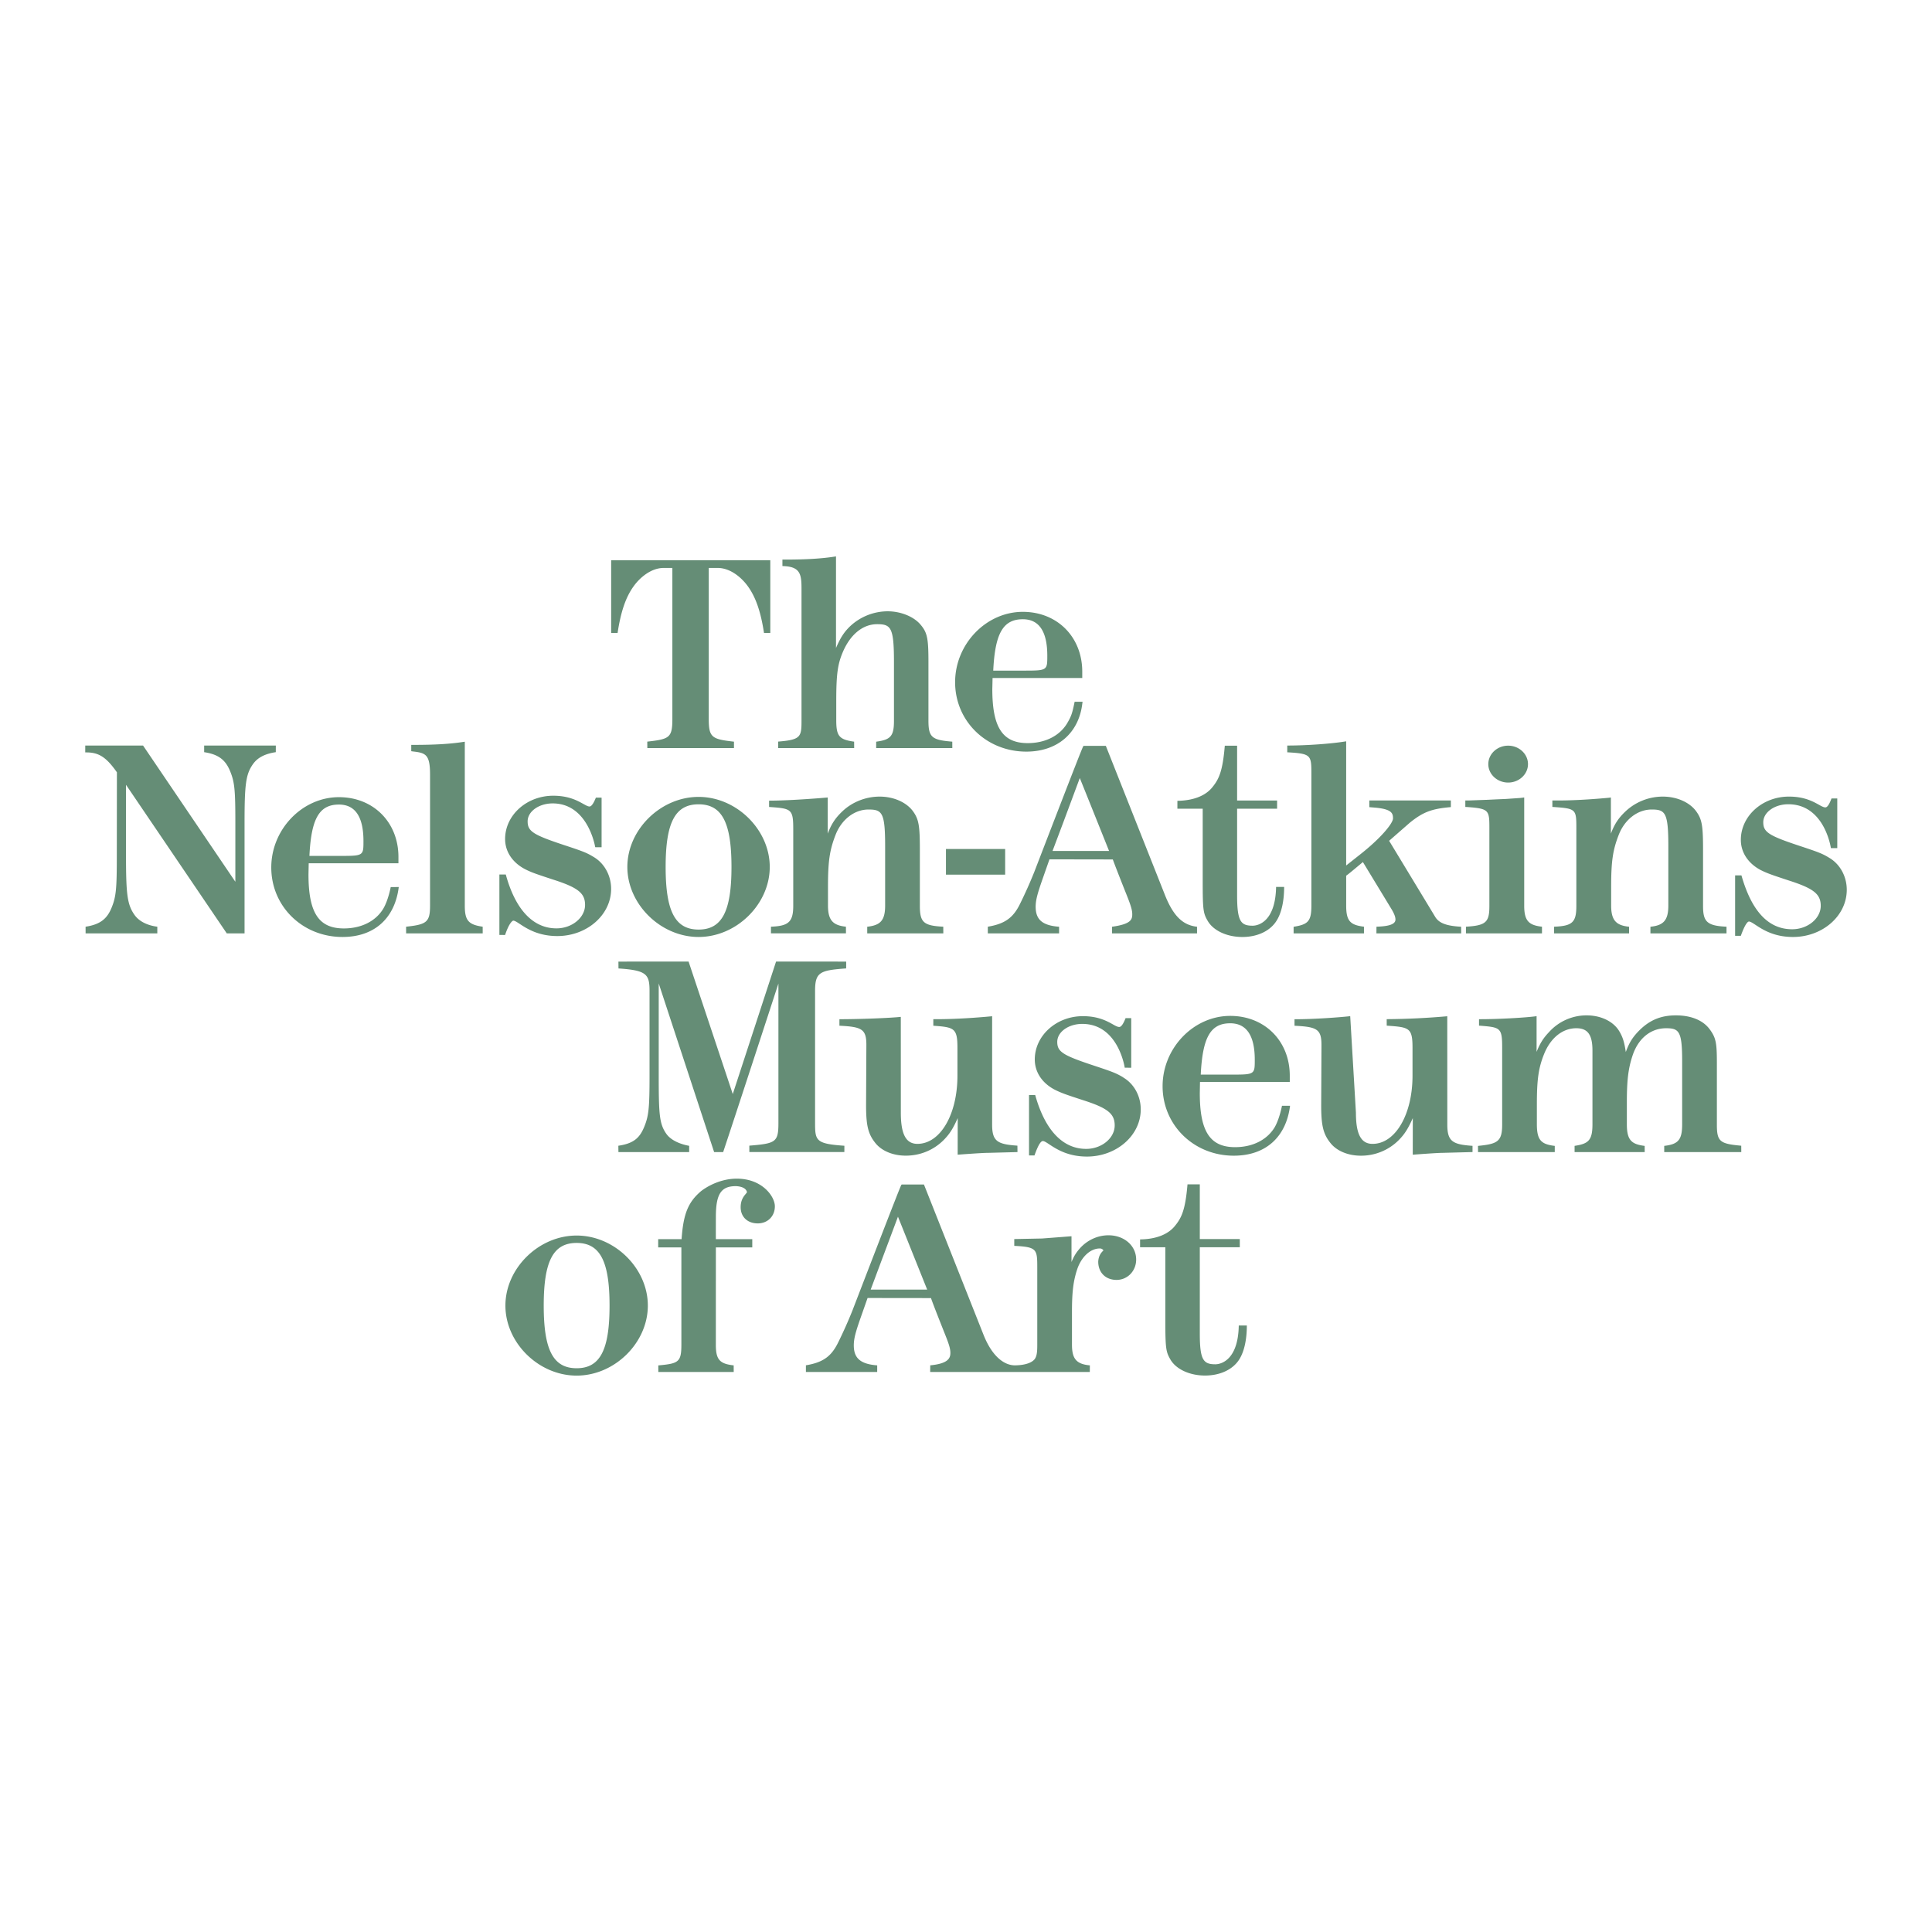 <svg xmlns="http://www.w3.org/2000/svg" width="2500" height="2500" viewBox="0 0 192.756 192.756"><g fill-rule="evenodd" clip-rule="evenodd"><path fill="#fff" d="M0 0h192.756v192.756H0V0z"/><path d="M184.252 88.776c0 2.595-2.406 4.707-5.369 4.707-1.902 0-3.045-.753-3.732-1.206-.289-.188-.516-.337-.66-.337-.082 0-.355.147-.807 1.427h-.572v-6.031h.631c.998 3.508 2.639 5.376 5.062 5.376 1.543 0 2.85-1.071 2.85-2.338 0-1.169-.709-1.732-3.154-2.517-1.775-.584-2.172-.721-2.85-1.058-1.25-.667-1.967-1.761-1.967-3.005 0-2.38 2.15-4.318 4.799-4.318 1.523 0 2.393.485 2.971.804.27.151.486.273.662.273.225 0 .426-.393.613-.889l.576-.004v4.956h-.637c-.004-.04-.635-4.375-4.246-4.375-1.377 0-2.5.805-2.5 1.792s.539 1.337 3.594 2.351c1.969.65 2.307.786 2.988 1.2 1.08.635 1.748 1.858 1.748 3.192zM63.205 58.511c.634-.895 1.761-1.846 3.005-1.846h.872v15.081c0 1.837-.301 1.993-2.394 2.234l-.11.012.007.644h8.644v-.64l-.109-.012c-2.076-.242-2.407-.41-2.407-2.238V56.665h.897c1.251 0 2.38.951 3.016 1.846.786 1.092 1.281 2.55 1.598 4.635.002.008.629.002.629.002v-7.25H60.976v7.25l.642-.002c.317-2.082.799-3.541 1.587-4.635zm32.087 9.551c0-3.806 3.093-7.018 6.755-7.018 3.436 0 5.93 2.509 5.93 5.97v.628h-8.949c-.004.301-.025 1.104-.025 1.104 0 3.833 1.023 5.395 3.533 5.395 1.736 0 3.172-.719 3.93-1.971.389-.672.5-.938.719-2.004l.031-.151h.793l-.031.216c-.361 2.934-2.5 4.758-5.582 4.758-3.984.001-7.104-3.042-7.104-6.927zm3.804-1.155h3.221c2.172 0 2.172-.058 2.172-1.488 0-2.413-.82-3.637-2.441-3.637-1.968.001-2.773 1.402-2.952 5.125zM39.784 88.5c-.379 3.057-2.37 4.982-5.613 4.982-3.982 0-7.106-3.045-7.106-6.936 0-3.802 3.093-7.013 6.751-7.013 3.442 0 5.937 2.511 5.937 5.966v.63H30.8l-.023 1.106c0 3.831 1.022 5.395 3.529 5.395 1.74 0 3.175-.719 3.932-1.968.5-.841.744-2.16.744-2.16l.802-.002zm-8.913-3.107h3.218c2.173 0 2.173-.053 2.173-1.485 0-2.413-.822-3.637-2.445-3.637-1.965 0-2.768 1.398-2.946 5.122zm97.838 24.929c-.381 3.059-2.371 4.981-5.617 4.981-3.982 0-7.1-3.046-7.1-6.935 0-3.8 3.088-7.012 6.746-7.012 3.443 0 5.943 2.508 5.943 5.966v.628h-8.957l-.02 1.11c0 3.829 1.02 5.393 3.523 5.393 1.74 0 3.174-.719 3.938-1.97.492-.841.738-2.158.738-2.158l.806-.003zm-8.91-3.108h3.211c2.178 0 2.178-.052 2.178-1.487 0-2.409-.826-3.634-2.449-3.634-1.962 0-2.759 1.397-2.94 5.121zm-19.514-22.507h-5.907v2.555h5.907v-2.555zm2.903 2.294c4.814-12.503 4.863-12.537 4.904-12.564l.029-.025H110.328l5.928 14.956c.873 2.164 1.854 2.944 3.172 3.093v.661h-8.477l-.006-.661c1.857-.257 2.02-.7 2.02-1.236 0-.389-.111-.793-.473-1.717-1.076-2.702-1.377-3.509-1.467-3.761l-6.32-.011c-.135.381-.732 2.087-.732 2.087-.451 1.295-.631 1.939-.646 2.576-.014 1.219.508 1.93 2.338 2.062v.661h-7.111v-.665c1.791-.295 2.578-.964 3.238-2.328a44.929 44.929 0 0 0 1.396-3.128zm1.824-2.103h5.639c-.125-.316-2.699-6.738-2.92-7.271-.191.517-1.635 4.394-1.635 4.394l-1.084 2.877zM51.21 91.852c.143 0 .372.149.661.339.682.448 1.828 1.199 3.731 1.199 2.958 0 5.37-2.108 5.37-4.703 0-1.334-.67-2.557-1.75-3.191-.685-.414-1.018-.55-2.99-1.198-3.053-1.014-3.59-1.364-3.59-2.354 0-.985 1.124-1.788 2.499-1.788 3.534 0 4.237 4.327 4.243 4.371l.637.004v-4.948l-.571-.004c-.188.487-.42.878-.621.884-.169.008-.386-.121-.658-.272-.579-.318-1.448-.801-2.975-.801-2.646 0-4.801 1.936-4.801 4.318 0 1.247.719 2.338 1.975 3.002.663.337 1.067.473 2.85 1.058 2.445.784 3.152 1.348 3.152 2.516 0 1.269-1.307 2.34-2.854 2.34-2.333 0-4.099-1.869-5.056-5.376h-.638v6.031l.569.004c.426-1.272.767-1.431.817-1.431zm57.157 22.773c-2.338 0-4.109-1.87-5.086-5.378l-.615.004v6.027l.545-.002c.451-1.28.699-1.432.836-1.432.146 0 .373.153.662.344.686.452 1.83 1.203 3.734 1.203 2.957 0 5.369-2.11 5.369-4.705 0-1.336-.668-2.553-1.746-3.185v-.009c-.686-.412-1.018-.546-2.996-1.199-3.057-1.014-3.588-1.365-3.588-2.346 0-.992 1.123-1.792 2.494-1.792 3.588 0 4.232 4.327 4.238 4.368l.648.008v-4.953h-.561c-.195.497-.414.884-.631.884-.176 0-.389-.118-.664-.276-.576-.317-1.445-.803-2.971-.803-2.646 0-4.795 1.941-4.795 4.322 0 1.244.715 2.338 1.967 3.001.68.343 1.113.49 2.854 1.06 2.445.781 3.152 1.348 3.152 2.516.002 1.272-1.303 2.343-2.846 2.343zm36.031-2.426l-.004-10.808a73.92 73.92 0 0 1-6.043.291l.002.648c2.252.156 2.574.197 2.574 2.213v2.779c0 3.879-1.717 6.802-3.986 6.802-1.148 0-1.66-.959-1.66-3.11l-.57-9.631c-1.072.119-3.551.307-5.557.307v.649c2.219.106 2.689.33 2.689 1.903v.301l-.027 5.723c0 2.023.203 2.867.91 3.755.621.802 1.76 1.282 3.051 1.282a5.3 5.3 0 0 0 3.795-1.572c.568-.583.902-1.102 1.383-2.175l-.004 3.65c.027-.003 2.375-.184 2.998-.186l2.965-.079v-.62c-1.984-.136-2.516-.436-2.516-2.122zm-79.763 18.06c0 3.725-3.321 6.986-7.104 6.986s-7.106-3.262-7.106-6.986 3.323-6.989 7.106-6.989 7.104 3.264 7.104 6.989zm-3.82 0c0-4.436-.955-6.251-3.285-6.251-2.333 0-3.283 1.815-3.283 6.251 0 4.441.951 6.25 3.283 6.25 2.331 0 3.285-1.809 3.285-6.25zm15.983-43.762c0 3.716-3.317 6.985-7.099 6.985-3.787 0-7.108-3.269-7.108-6.985 0-3.724 3.322-6.991 7.108-6.991 3.782 0 7.099 3.267 7.099 6.991zm-3.818 0c0-4.442-.952-6.251-3.281-6.251-2.336 0-3.288 1.809-3.288 6.251 0 4.433.952 6.246 3.288 6.246 2.329 0 3.281-1.813 3.281-6.246zm56.084 5.968v.657h7.02v-.665c-1.328-.168-1.775-.525-1.775-2.083v-3.007c.191-.128.586-.458 1.506-1.225 0 0 .08-.07.162-.134.141.23 2.896 4.766 2.896 4.766.248.437.352.713.352.974 0 .567-.99.679-1.896.709.004 0-.004.665-.004.665h8.459l-.006-.661c-1.498-.083-2.225-.37-2.598-1.002 0-.002-4.066-6.717-4.586-7.572.146-.129 2.078-1.817 2.078-1.817 1.289-1.037 2.135-1.366 3.965-1.535l.115-.01v-.661h-8.135v.667l.498.04c1.73.142 1.865.554 1.865 1.079 0 .499-1.221 1.978-3.268 3.591l-1.404 1.11v-12.39l-.143.023c-1.367.222-3.836.398-5.609.398h-.125v.677l.119.005c2.287.136 2.287.295 2.287 2.21v13.099c.001 1.565-.355 1.864-1.773 2.092zm21.405-14.389c1.086 0 1.979-.826 1.979-1.84 0-1.015-.893-1.841-1.979-1.841-1.09 0-1.98.826-1.98 1.841-.001 1.014.89 1.84 1.98 1.84zm-1.873 4.648v7.65c0 1.623-.318 1.964-2.338 2.083v.665h7.586v-.665c-1.293-.146-1.773-.565-1.773-2.083V79.562l-.143.021-.08.01-.199.022-1.42.098-.936.04-.912.044-1.865.067h-.32v.644l.178.009c2.222.162 2.222.315 2.222 2.207zm8.677 0v7.65c0 1.635-.379 2.015-2.223 2.083l.004.665h7.48v-.661c-1.273-.134-1.789-.617-1.789-2.117V88.5c0-2.551.16-3.668.748-5.184.592-1.55 1.885-2.551 3.297-2.551 1.363 0 1.66.318 1.66 3.664v5.915c0 1.465-.471 1.985-1.787 2.117v.661h7.59v-.665c-1.977-.088-2.34-.52-2.34-2.083v-5.615c0-2.43-.113-3.043-.715-3.856-.668-.88-1.93-1.426-3.297-1.426a5.442 5.442 0 0 0-3.734 1.485c-.695.66-1.086 1.252-1.449 2.21v-3.606l-.207.027c-.846.08-3.041.272-5.092.272h-.539v.644l.174.009c2.219.155 2.219.233 2.219 2.206zm-80.54-2.843v.63c2.221.155 2.409.187 2.409 2.212v7.65c0 1.635-.495 2.015-2.223 2.083v.665h7.483l-.004-.665c-1.274-.136-1.79-.613-1.79-2.113V88.5c0-2.551.161-3.668.748-5.184.592-1.55 1.886-2.551 3.296-2.551 1.368 0 1.658.318 1.658 3.664v5.915c0 1.527-.501 1.972-1.787 2.117l.001.661h7.59l-.004-.665c-1.96-.099-2.336-.428-2.336-2.083v-5.615c0-2.43-.113-3.043-.712-3.856-.667-.88-1.93-1.426-3.299-1.426-1.386 0-2.75.541-3.735 1.485-.691.66-1.081 1.252-1.447 2.21v-3.606s-3.56.315-5.848.315zm96.88 34.416c-2.039-.186-2.32-.44-2.32-2.098v-6.194c0-1.987-.105-2.48-.713-3.307-.658-.904-1.859-1.395-3.381-1.395-1.498 0-2.637.479-3.684 1.541-.637.649-.975 1.195-1.309 2.117-.146-.993-.305-1.498-.654-2.081-.586-.974-1.824-1.577-3.25-1.577a5.033 5.033 0 0 0-3.771 1.687c-.549.573-.883 1.102-1.225 1.954v-3.561c-1.02.146-3.811.307-5.744.303v.641c2.107.168 2.309.168 2.309 2.148v7.724c0 1.693-.457 1.933-2.412 2.127l.004.616h7.656v-.616c-1.334-.163-1.785-.542-1.785-2.162v-2.001c0-2.438.162-3.594.697-4.944.641-1.647 1.852-2.633 3.236-2.633 1.143 0 1.613.646 1.613 2.236v7.342c0 1.611-.402 1.951-1.783 2.158v.62h6.994l-.002-.616c-1.326-.167-1.777-.581-1.777-2.162v-2.229c0-2.119.139-3.305.539-4.529.549-1.766 1.812-2.819 3.373-2.819 1.299 0 1.605.301 1.605 3.276v6.302c0 1.535-.367 1.999-1.789 2.158v.62h7.689l-.004-.634-.112-.012zm-60.258 11.368c0 1.139-.861 2.031-1.955 2.031s-1.83-.731-1.83-1.826c.037-.634.34-.933.482-1.076 0 0 .02-.018.039-.039a.41.41 0 0 0-.363-.195c-.928 0-1.809.805-2.244 2.041-.398 1.191-.533 2.275-.533 4.293v3.248c0 1.355.375 1.955 1.785 2.08l-.006.66H92.804l.006-.663c1.759-.166 2.01-.697 2.01-1.231 0-.389-.109-.792-.476-1.716-1.075-2.702-1.378-3.511-1.458-3.762l-6.328-.008c-.132.38-.734 2.086-.734 2.086-.45 1.293-.628 1.938-.64 2.573-.018 1.219.508 1.928 2.334 2.061v.66h-7.112v-.666c1.794-.294 2.582-.96 3.241-2.325a45.055 45.055 0 0 0 1.395-3.128c4.814-12.504 4.862-12.539 4.9-12.565l.036-.023h2.203l5.929 14.956c.896 2.285 2.139 3.089 3.141 3.089.506 0 1.555-.086 1.977-.618.238-.32.26-.805.26-1.459v-7.65c0-1.859-.021-2.081-2.295-2.193v-.679l2.779-.056 2.932-.225v2.572c.24-.591.482-.968.863-1.394.738-.809 1.768-1.274 2.82-1.274 1.577-.001 2.768 1.042 2.768 2.421zm-20.85 2.997c-.128-.315-2.702-6.745-2.915-7.272l-1.645 4.391s-.962 2.578-1.077 2.882l5.637-.001zm-46.132-38.3V74.001l-.138.02-.265.039c-1.206.172-2.718.256-4.615.256h-.325v.632l.169.025c1.269.144 1.707.293 1.707 2.302v13.066c0 1.646-.318 1.899-2.39 2.116l.002.665h7.641l-.002-.665c-1.416-.205-1.784-.613-1.784-2.095zm38.848-15.726l-.005-.642-.104-.014c-1.394-.209-1.679-.567-1.679-2.125v-1.869c0-2.804.144-3.808.742-5.125.757-1.643 1.972-2.586 3.333-2.586 1.386 0 1.683.326 1.683 3.774v5.868c0 1.485-.312 1.872-1.671 2.065l-.104.018v.636h7.597l-.004-.642-.115-.01c-1.945-.163-2.263-.458-2.263-2.1v-5.833c0-2.442-.123-2.977-.861-3.814-.692-.757-1.947-1.248-3.206-1.248a5.512 5.512 0 0 0-3.708 1.455c-.623.589-.996 1.158-1.448 2.208v-9.14l-.403.06c-1.221.174-2.729.257-4.615.257h-.328v.646l.18.009c1.646.083 1.725.888 1.725 2.304v13.097c0 1.606-.065 1.913-2.216 2.094l-.113.01.004.648h7.579v-.001zm-57.702-.251h-7.15v.66c1.47.218 2.139.805 2.587 1.887.451 1.097.525 1.865.525 5.131v5.91l-9.207-13.59h-.067l-5.702.002-.001.683h.124c1.24 0 1.982.486 3.036 1.983l-.01 8.396c0 3.264-.076 4.03-.526 5.126-.441 1.075-1.107 1.66-2.589 1.884-.002 0 .001.665.001.665h7.155v-.665c-1.003-.13-1.833-.538-2.287-1.196-.696-.999-.836-1.976-.836-5.814v-7.148l10.056 14.827h1.771V82.062c0-3.837.132-4.822.837-5.82.494-.706 1.286-1.049 2.28-1.198l.003-.659zm92.475 13.59c0 2.857.061 3.154.512 3.925.574.964 1.924 1.583 3.445 1.583 1.527 0 2.812-.619 3.436-1.662.475-.769.732-1.939.732-3.336 0 .004-.803 0-.803 0-.062 3.415-1.734 3.871-2.34 3.871-1.174 0-1.549-.416-1.549-3.03v-8.643h3.99v-.818h-3.99v-5.466h-1.226l-.012.115c-.205 2.361-.557 3.185-1.178 3.961-.662.872-1.82 1.36-3.363 1.418l-.062.001-.117.002v.786h2.525v7.293zm3.598 44.268c-.059 3.41-1.732 3.871-2.34 3.871-1.178 0-1.547-.416-1.547-3.032v-8.644h3.99v-.819h-3.99v-5.46h-1.228l-.01.112c-.207 2.359-.559 3.189-1.182 3.96-.658.874-1.818 1.364-3.361 1.42h-.062l-.117.006v.781h2.52v7.301c0 2.85.07 3.146.518 3.919.572.962 1.924 1.579 3.438 1.579 1.539 0 2.822-.617 3.451-1.658.467-.765.725-1.943.725-3.336-.002.004-.805 0-.805 0zm-50.075-14.649c-2.079 0-3.582 1.253-3.597 1.267-1.272 1.09-1.746 2.266-1.918 4.77h-2.334v.82h2.313v9.691c0 1.75-.271 1.901-2.302 2.084l.002.656h7.522l-.004-.66c-1.404-.154-1.78-.581-1.78-2.057l.003-9.715h3.632v-.82l-3.632.002c-.007-.142 0-2.23 0-2.23 0-2.264.516-3.061 1.984-3.061.042 0 1.017.008 1.122.615-.006.004-.11.141-.11.141-.195.228-.523.608-.523 1.341 0 .974.688 1.619 1.706 1.619.988 0 1.707-.713 1.707-1.703 0-.988-1.266-2.76-3.791-2.76zm1.244-3.291l.002.637h9.479l.002-.629c-2.823-.195-2.924-.495-2.924-2.25V98.847c0-1.834.489-2.033 2.988-2.22l.113-.008.004-.68-6.995-.003-.031.088-4.291 13.13c-.218-.665-4.408-13.218-4.408-13.218l-7 .003.006.684c2.807.185 3.099.579 3.099 2.243v8.422c0 3.27-.081 4.034-.527 5.131-.452 1.104-1.048 1.666-2.585 1.892l.008.632h7.057v-.624c-.018-.008-1.612-.233-2.287-1.211-.686-.989-.75-1.923-.75-5.819v-9.17l5.527 16.824h.903l.027-.084c.951-2.84 4.427-13.484 5.485-16.73v13.933c-.002 1.9-.28 2.027-2.902 2.241zm23.78.718l2.973-.079-.006-.64c-1.984-.14-2.523-.418-2.523-2.104V101.39c-1.209.115-3.702.318-5.868.291v.657c2.087.147 2.407.24 2.407 2.204v2.779c0 3.879-1.717 6.802-3.992 6.802-1.146 0-1.656-.959-1.656-3.11l-.004-9.56c-1.075.118-4.118.235-6.123.235v.649c2.219.106 2.688.33 2.688 1.903l-.029 6.023c0 2.023.203 2.867.909 3.755.623.802 1.764 1.282 3.053 1.282 1.445 0 2.79-.56 3.793-1.572.571-.583.91-1.102 1.387-2.175l-.004 3.65c.024.001 2.378-.18 2.995-.182z" fill="#658d76"/></g></svg>